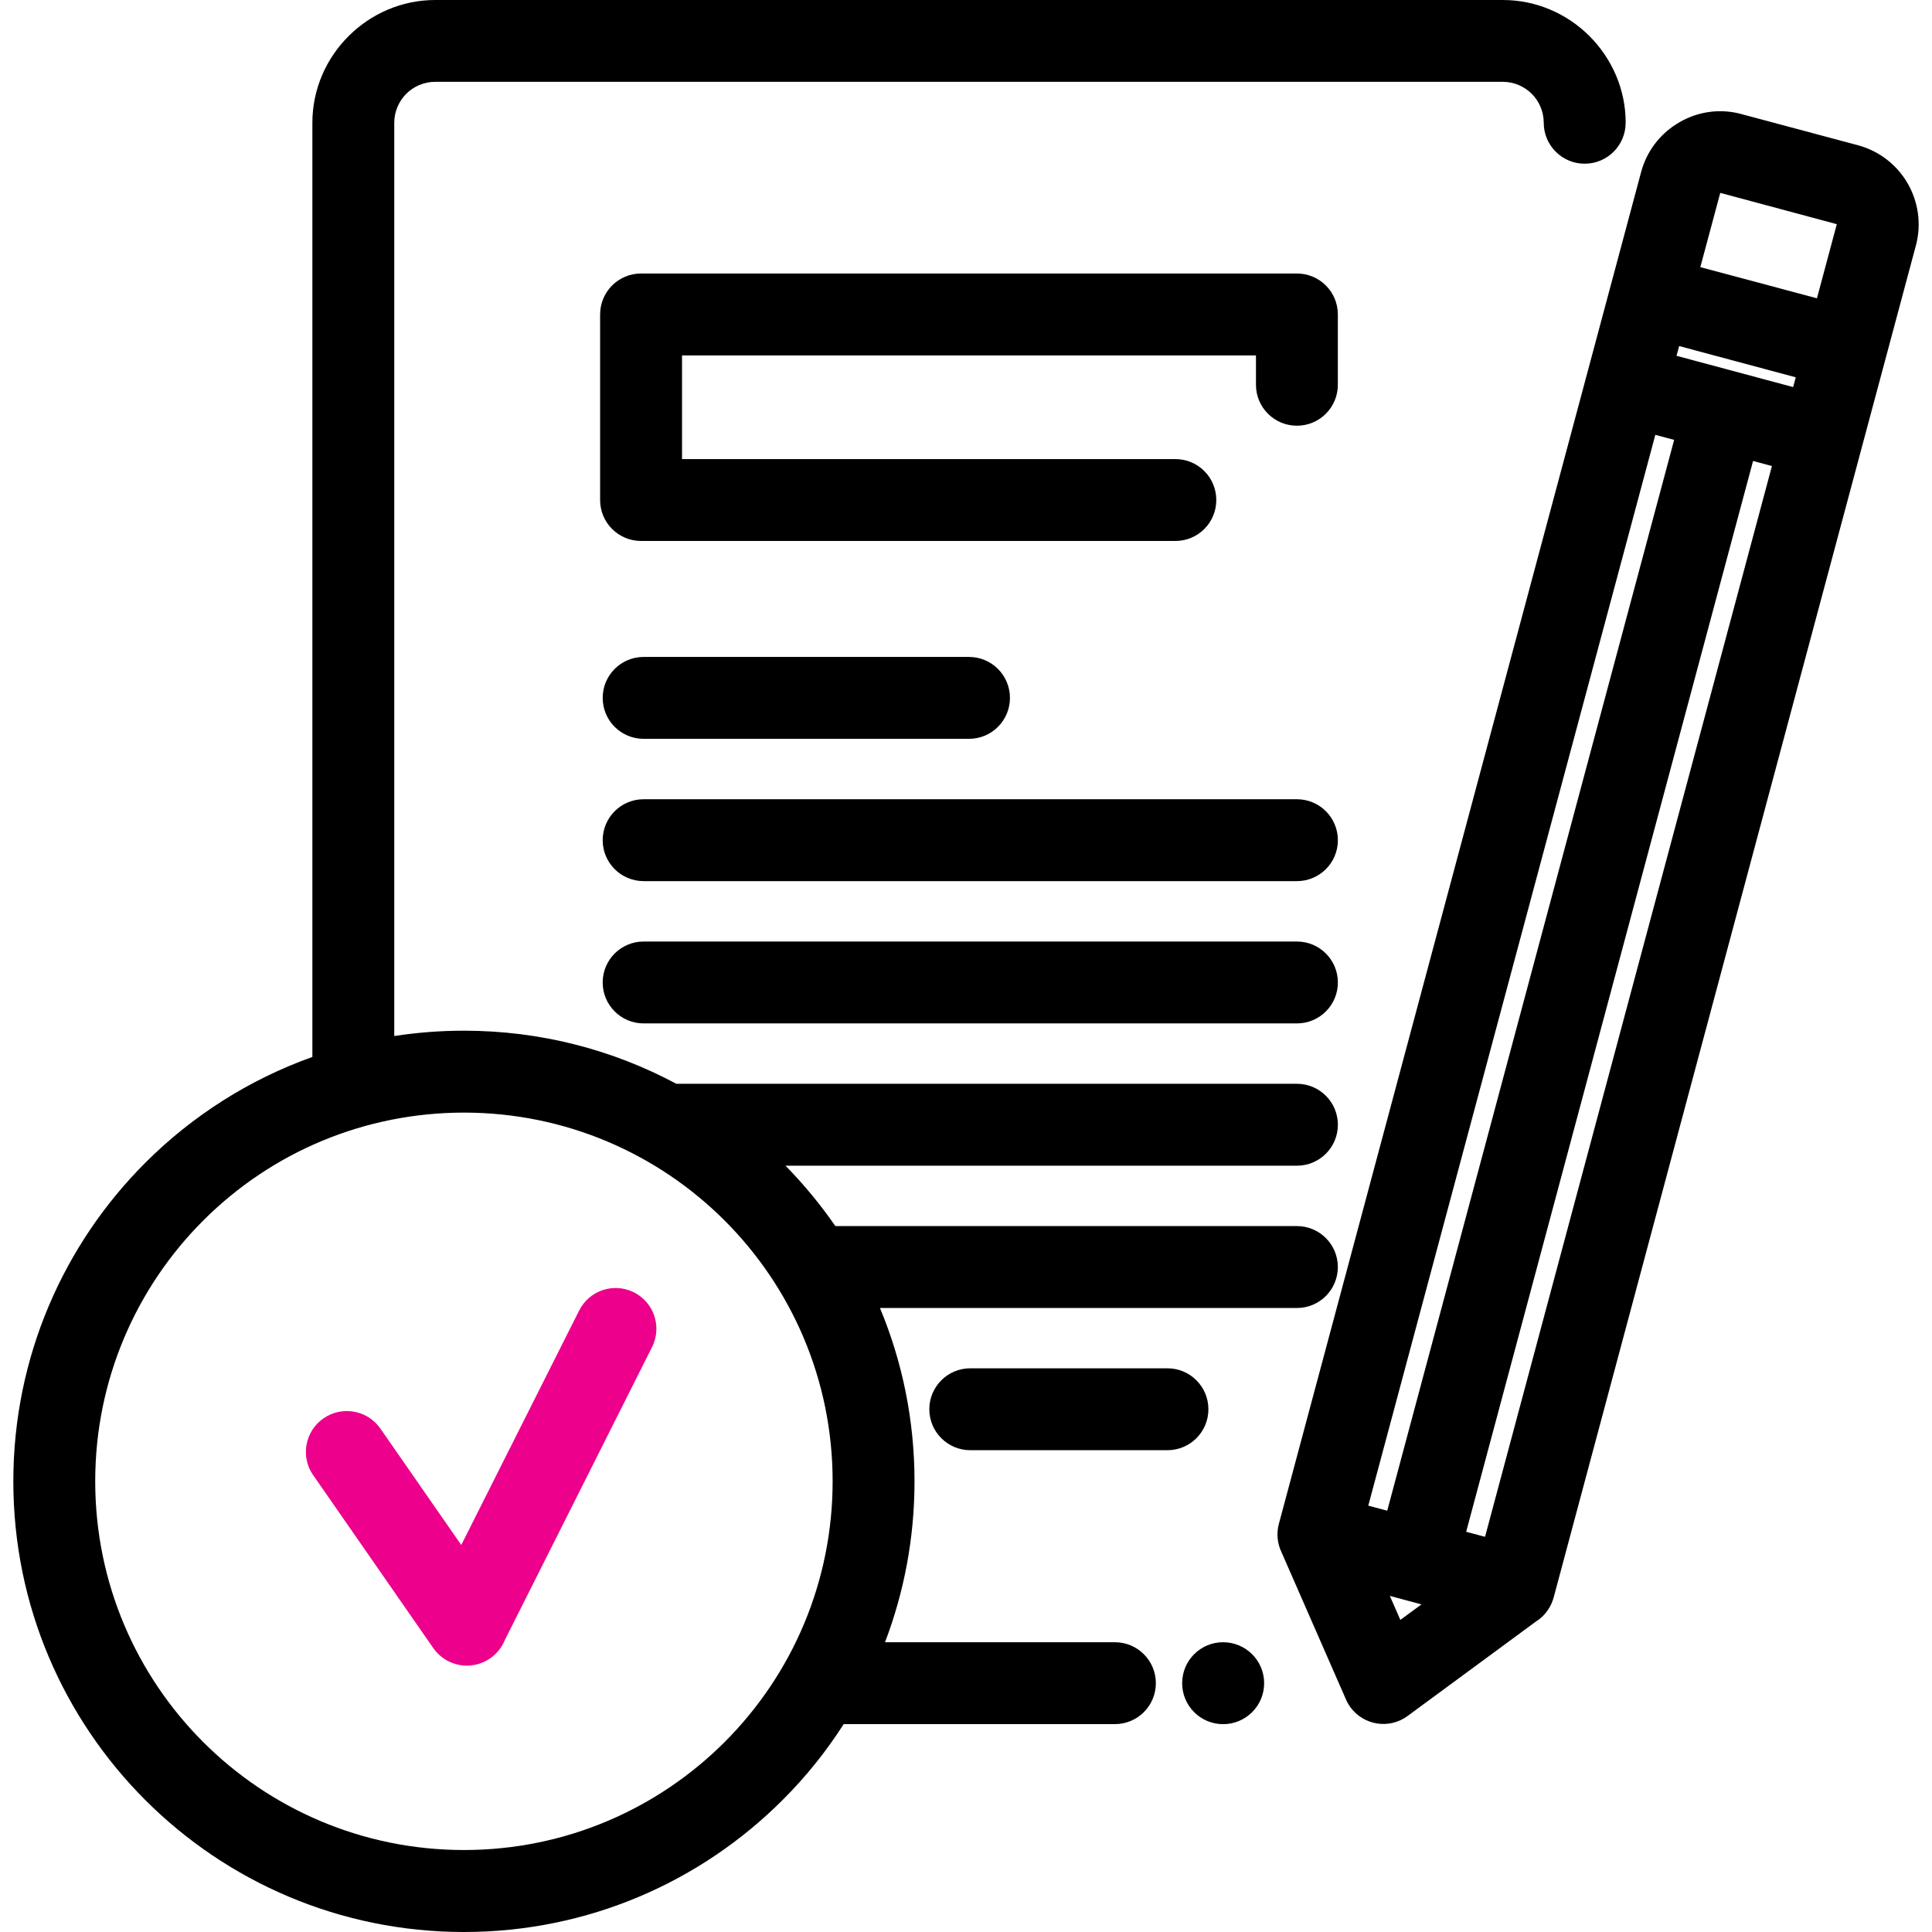 <svg width="60" height="60" viewBox="0 0 60 60" fill="none" xmlns="http://www.w3.org/2000/svg">
<path d="M50.486 3.812C50.486 4.515 49.917 5.084 49.214 5.084C48.511 5.084 47.942 4.515 47.942 3.812C47.942 3.462 47.798 3.142 47.57 2.913C47.339 2.685 47.021 2.541 46.671 2.541H13.515C13.165 2.541 12.845 2.685 12.616 2.913C12.388 3.144 12.244 3.462 12.244 3.812V32.175C12.949 32.066 13.672 32.009 14.407 32.009C16.792 32.009 19.037 32.605 21.004 33.658H40.277C40.98 33.658 41.549 34.227 41.549 34.93C41.549 35.633 40.98 36.202 40.277 36.202H24.395C24.961 36.781 25.48 37.407 25.942 38.077H40.277C40.98 38.077 41.548 38.646 41.548 39.349C41.548 40.052 40.98 40.621 40.277 40.621H27.328C28.019 42.278 28.401 44.098 28.401 46.006C28.401 47.764 28.076 49.449 27.485 51.001H34.624C35.327 51.001 35.896 51.57 35.896 52.273C35.896 52.976 35.327 53.544 34.624 53.544H26.201C25.655 54.399 25.019 55.189 24.303 55.902C21.77 58.435 18.273 60 14.408 60C10.543 60 7.043 58.433 4.512 55.902C1.979 53.368 0.414 49.871 0.414 46.006C0.414 42.142 1.981 38.641 4.512 36.111C5.963 34.66 7.732 33.527 9.701 32.825V3.815C9.701 2.77 10.131 1.816 10.822 1.125C11.517 0.43 12.471 0 13.517 0H46.672C47.717 0 48.671 0.43 49.362 1.12C50.057 1.816 50.487 2.77 50.487 3.815L50.486 3.812ZM37.984 53.545C37.282 53.545 36.713 52.976 36.713 52.273C36.713 51.57 37.282 51.001 37.984 51.001C38.688 51.001 39.259 51.57 39.259 52.273C39.259 52.976 38.69 53.545 37.987 53.545H37.984ZM6.31 37.906C4.239 39.977 2.957 42.842 2.957 46.003C2.957 49.165 4.239 52.029 6.31 54.1C8.382 56.172 11.246 57.454 14.408 57.454C17.57 57.454 20.433 56.172 22.505 54.1C24.651 51.954 25.858 49.061 25.858 46.003C25.858 42.841 24.576 39.977 22.505 37.906C20.433 35.834 17.569 34.553 14.408 34.553C11.37 34.553 8.471 35.745 6.31 37.906ZM30.133 45.037C29.43 45.037 28.861 44.468 28.861 43.766C28.861 43.063 29.43 42.494 30.133 42.494H36.256C36.959 42.494 37.528 43.063 37.528 43.766C37.528 44.468 36.959 45.037 36.256 45.037H30.133ZM40.277 29.24C40.98 29.24 41.549 29.808 41.549 30.511C41.549 31.214 40.98 31.783 40.277 31.783H19.989C19.286 31.783 18.717 31.214 18.717 30.511C18.717 29.808 19.286 29.24 19.989 29.24H40.277ZM40.277 24.821C40.98 24.821 41.549 25.39 41.549 26.093C41.549 26.796 40.98 27.364 40.277 27.364H19.989C19.286 27.364 18.717 26.796 18.717 26.093C18.717 25.39 19.286 24.821 19.989 24.821H40.277ZM30.093 20.402C30.796 20.402 31.365 20.971 31.365 21.674C31.365 22.377 30.796 22.945 30.093 22.945H19.988C19.286 22.945 18.717 22.377 18.717 21.674C18.717 20.971 19.286 20.402 19.988 20.402H30.093ZM36.502 14.257C37.205 14.257 37.773 14.826 37.773 15.529C37.773 16.232 37.205 16.8 36.502 16.8H19.909C19.206 16.8 18.637 16.232 18.637 15.529V9.766C18.637 9.063 19.206 8.494 19.909 8.494H40.277C40.98 8.494 41.548 9.063 41.548 9.766V11.949C41.548 12.652 40.98 13.221 40.277 13.221C39.574 13.221 39.005 12.652 39.005 11.949V11.038H21.181V14.257H36.504H36.502ZM54.443 14.316L45.533 47.571L46.119 47.727L55.029 14.473L54.443 14.316ZM43.082 46.915L51.992 13.661L51.408 13.504L42.493 46.759L43.079 46.915H43.082ZM55.769 11.718L52.148 10.747L52.066 11.05C53.273 11.373 54.48 11.698 55.687 12.021L55.769 11.718ZM52.806 8.296L56.427 9.264L57.043 6.964L56.969 6.942L53.424 5.99L52.806 8.293V8.296ZM47.734 50.333L43.712 53.293C43.148 53.708 42.354 53.586 41.939 53.02C41.877 52.936 41.827 52.846 41.79 52.754L39.8 48.209C39.669 47.938 39.636 47.625 39.716 47.327L50.968 5.337C51.139 4.704 51.539 4.185 52.058 3.857C52.639 3.484 53.335 3.362 54.01 3.524L57.704 4.512C58.38 4.694 58.921 5.136 59.244 5.695C59.564 6.251 59.678 6.929 59.507 7.597L48.25 49.612C48.171 49.905 47.987 50.166 47.736 50.335L47.734 50.333ZM43.163 49.562L43.489 50.308L44.145 49.826C43.817 49.739 43.491 49.65 43.163 49.562Z" fill="black"/>
<path d="M10.045 44.049C9.469 44.449 9.327 45.241 9.727 45.817L9.73 45.818L13.456 51.183C13.855 51.759 14.648 51.901 15.224 51.501C15.435 51.354 15.589 51.153 15.679 50.932L20.251 41.833C20.564 41.207 20.311 40.447 19.685 40.134C19.059 39.821 18.299 40.075 17.986 40.7L14.325 47.981L11.814 44.367C11.414 43.79 10.621 43.649 10.045 44.049Z" fill="#EC008C"/>
</svg>
